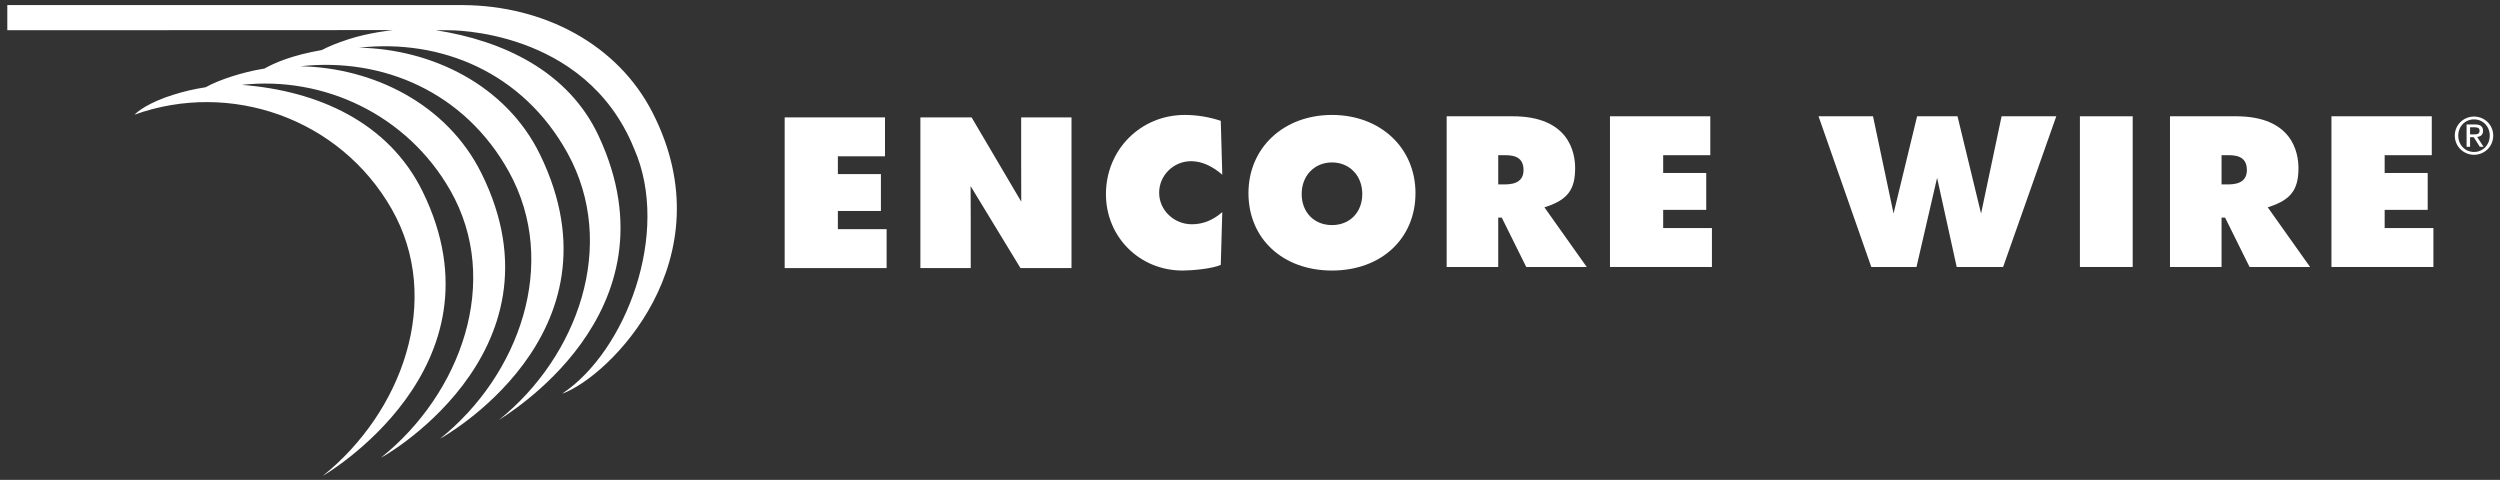 <?xml version="1.0" encoding="UTF-8"?>
<svg width="323px" height="62px" viewBox="0 0 323 62" version="1.1" xmlns="http://www.w3.org/2000/svg" xmlns:xlink="http://www.w3.org/1999/xlink">
    <rect x="0" y="0" width="323" height="62" fill="#333333" stroke="none"/>
    <!-- Generator: Sketch 56.2 (81672) - https://sketch.com -->
    <title>logo white</title>
    <desc>Created with Sketch.</desc>
    <g id="The-Encore-Difference" stroke="none" stroke-width="1" fill="none" fill-rule="evenodd">
        <g id="Encore-Difference_4-23-19" transform="translate(-205, -34)" fill="#FFFFFF">
            <g id="temp-navigation" transform="translate(-5, -1)">
                <g id="logo-white" transform="translate(210.843, 35.5)">
                    <path d="M318.291,16.863 L318.759,16.863 C319.155,16.863 319.518,16.844 319.518,16.388 C319.518,16.005 319.188,15.947 318.884,15.947 L318.291,15.947 L318.291,16.863 Z M317.84,15.582 L318.957,15.582 C319.644,15.582 319.968,15.853 319.968,16.408 C319.968,16.93 319.637,17.147 319.207,17.193 L320.033,18.467 L319.551,18.467 L318.766,17.227 L318.291,17.227 L318.291,18.467 L317.84,18.467 L317.84,15.582 Z M318.806,19.135 C319.947,19.135 320.832,18.223 320.832,17.016 C320.832,15.833 319.947,14.923 318.806,14.923 C317.649,14.923 316.765,15.833 316.765,17.016 C316.765,18.223 317.649,19.135 318.806,19.135 L318.806,19.135 Z M318.806,14.559 C320.152,14.559 321.281,15.622 321.281,17.016 C321.281,18.435 320.152,19.498 318.806,19.498 C317.452,19.498 316.317,18.435 316.317,17.016 C316.317,15.622 317.452,14.559 318.806,14.559 L318.806,14.559 Z" id="Fill-81"></path>
                    <polygon id="Fill-84" points="100.536 34.137 113.708 34.137 113.708 29.108 107.409 29.108 107.409 26.757 112.97 26.757 112.97 21.992 107.409 21.992 107.409 19.694 113.498 19.694 113.498 14.667 100.536 14.667"></polygon>
                    <path d="M131.003,34.137 L137.595,34.137 L137.595,14.667 L131.092,14.667 L131.092,20.421 C131.092,22.107 131.1,24.816 131.1,24.816 L131.103,25.556 L124.687,14.667 L118.071,14.667 L118.071,34.137 L124.576,34.137 L124.576,27.88 C124.576,26.562 124.562,24.269 124.562,24.269 L124.559,23.544 L131.003,34.137 Z" id="Fill-86"></path>
                    <path d="M152.229,14.35 C146.518,14.35 142.045,18.846 142.045,24.586 C142.045,30.119 146.392,34.453 151.939,34.453 C153.101,34.453 155.683,34.241 156.881,33.73 L157.075,26.902 C155.867,27.96 154.579,28.475 153.152,28.475 C150.817,28.475 148.919,26.648 148.919,24.401 C148.919,22.155 150.77,20.326 153.046,20.326 C154.371,20.326 155.725,20.912 157.075,22.07 L156.882,15.111 C155.39,14.613 153.784,14.35 152.229,14.35" id="Fill-88"></path>
                    <path d="M171.249,28.581 C168.943,28.581 167.333,26.927 167.333,24.559 C167.333,22.199 168.979,20.486 171.249,20.486 C173.518,20.486 175.164,22.199 175.164,24.559 C175.164,26.927 173.555,28.581 171.249,28.581 M171.249,14.35 C164.996,14.35 160.458,18.599 160.458,24.454 C160.458,30.341 164.895,34.453 171.249,34.453 C177.601,34.453 182.037,30.341 182.037,24.454 C182.037,18.599 177.5,14.35 171.249,14.35" id="Fill-90"></path>
                    <path d="M193.429,23.325 L192.727,23.325 L192.727,19.551 L193.48,19.551 C194.362,19.551 195.999,19.551 195.999,21.465 C195.999,23.325 194.198,23.325 193.429,23.325 L193.429,23.325 Z M196.346,33.993 L204.162,33.993 L198.696,26.288 L198.952,26.202 C201.693,25.289 202.665,23.988 202.665,21.228 C202.665,19.212 201.878,14.523 194.589,14.523 L186.066,14.523 L186.066,33.993 L192.727,33.993 L192.727,27.616 L193.184,27.616 L193.241,27.727 L196.346,33.993 Z" id="Fill-92"></path>
                    <polygon id="Fill-94" points="207.166 33.994 220.338 33.994 220.338 28.965 214.04 28.965 214.04 26.614 219.601 26.614 219.601 21.849 214.04 21.849 214.04 19.551 220.127 19.551 220.127 14.523 207.166 14.523"></polygon>
                    <polygon id="Fill-96" points="251.963 33.994 257.959 33.994 264.829 14.523 257.762 14.523 255.111 27.089 252.067 14.523 246.847 14.523 243.804 27.089 241.15 14.523 234.111 14.523 240.928 33.994 246.767 33.994 249.429 22.477"></polygon>
                    <polygon id="Fill-98" points="267.881 33.994 274.701 33.994 274.701 14.524 267.881 14.524"></polygon>
                    <path d="M286.882,23.325 L286.181,23.325 L286.181,19.551 L286.936,19.551 C287.816,19.551 289.455,19.551 289.455,21.465 C289.455,23.325 287.653,23.325 286.882,23.325 L286.882,23.325 Z M289.8,33.993 L297.618,33.993 L292.15,26.288 L292.406,26.202 C295.146,25.289 296.118,23.988 296.118,21.228 C296.118,19.212 295.332,14.523 288.042,14.523 L279.519,14.523 L279.519,33.993 L286.181,33.993 L286.181,27.616 L286.637,27.616 L286.694,27.727 L289.8,33.993 Z" id="Fill-100"></path>
                    <polygon id="Fill-101" points="300.38 33.994 313.552 33.994 313.552 28.965 307.254 28.965 307.254 26.614 312.815 26.614 312.815 21.849 307.254 21.849 307.254 19.551 313.341 19.551 313.341 14.523 300.38 14.523"></polygon>
                    <path d="M83.455,14.025 C78.942,5.211 69.429,0.219 58.937,0.156 L0.102,0.155 L0.102,3.406 L49.916,3.386 C49.797,3.399 46.801,3.719 44.22,4.56 C42.665,5.065 41.527,5.537 40.744,5.964 C36.974,6.614 34.653,7.599 33.328,8.358 C33.199,8.381 33.074,8.403 32.948,8.425 C30.638,8.806 27.492,9.771 25.735,10.771 C24.312,10.988 22.897,11.313 21.501,11.759 C21.186,11.858 20.889,11.957 20.609,12.058 C20.575,12.072 20.542,12.082 20.509,12.094 L20.493,12.102 C17.538,13.186 16.54,14.314 16.54,14.314 C28.91,9.864 43.071,14.771 49.759,26.5 C56.449,38.228 51.091,52.779 40.861,60.984 C40.861,60.984 64.957,47.097 53.766,24.257 C49.369,15.281 40.215,11.221 30.385,10.465 C40.983,9.285 51.758,14.319 57.336,24.099 C64.026,35.827 58.667,50.38 48.438,58.582 C47.532,59.202 73.052,45.378 61.343,21.856 C56.888,12.908 47.343,8.239 37.96,8.063 C48.56,6.884 59.201,11.359 64.913,21.697 C71.442,33.515 66.244,47.979 56.015,56.181 C56.015,56.181 80.337,42.847 68.922,19.455 C64.537,10.474 54.925,5.838 45.542,5.662 C56.139,4.484 66.731,8.848 72.49,19.298 C79.005,31.121 73.821,45.578 63.59,53.78 C64.081,53.369 87.216,40.014 76.497,17.053 C72.618,8.747 64.221,4.753 55.441,3.401 L57.08,3.406 L57.081,3.407 C57.081,3.407 74.747,3.095 81.072,18.678 C85.901,29.594 79.957,44.973 71.774,50.37 C77.832,48.21 93.185,33.035 83.455,14.025" id="Fill-102"></path>
                </g>
            </g>
        </g>
    </g>
</svg>